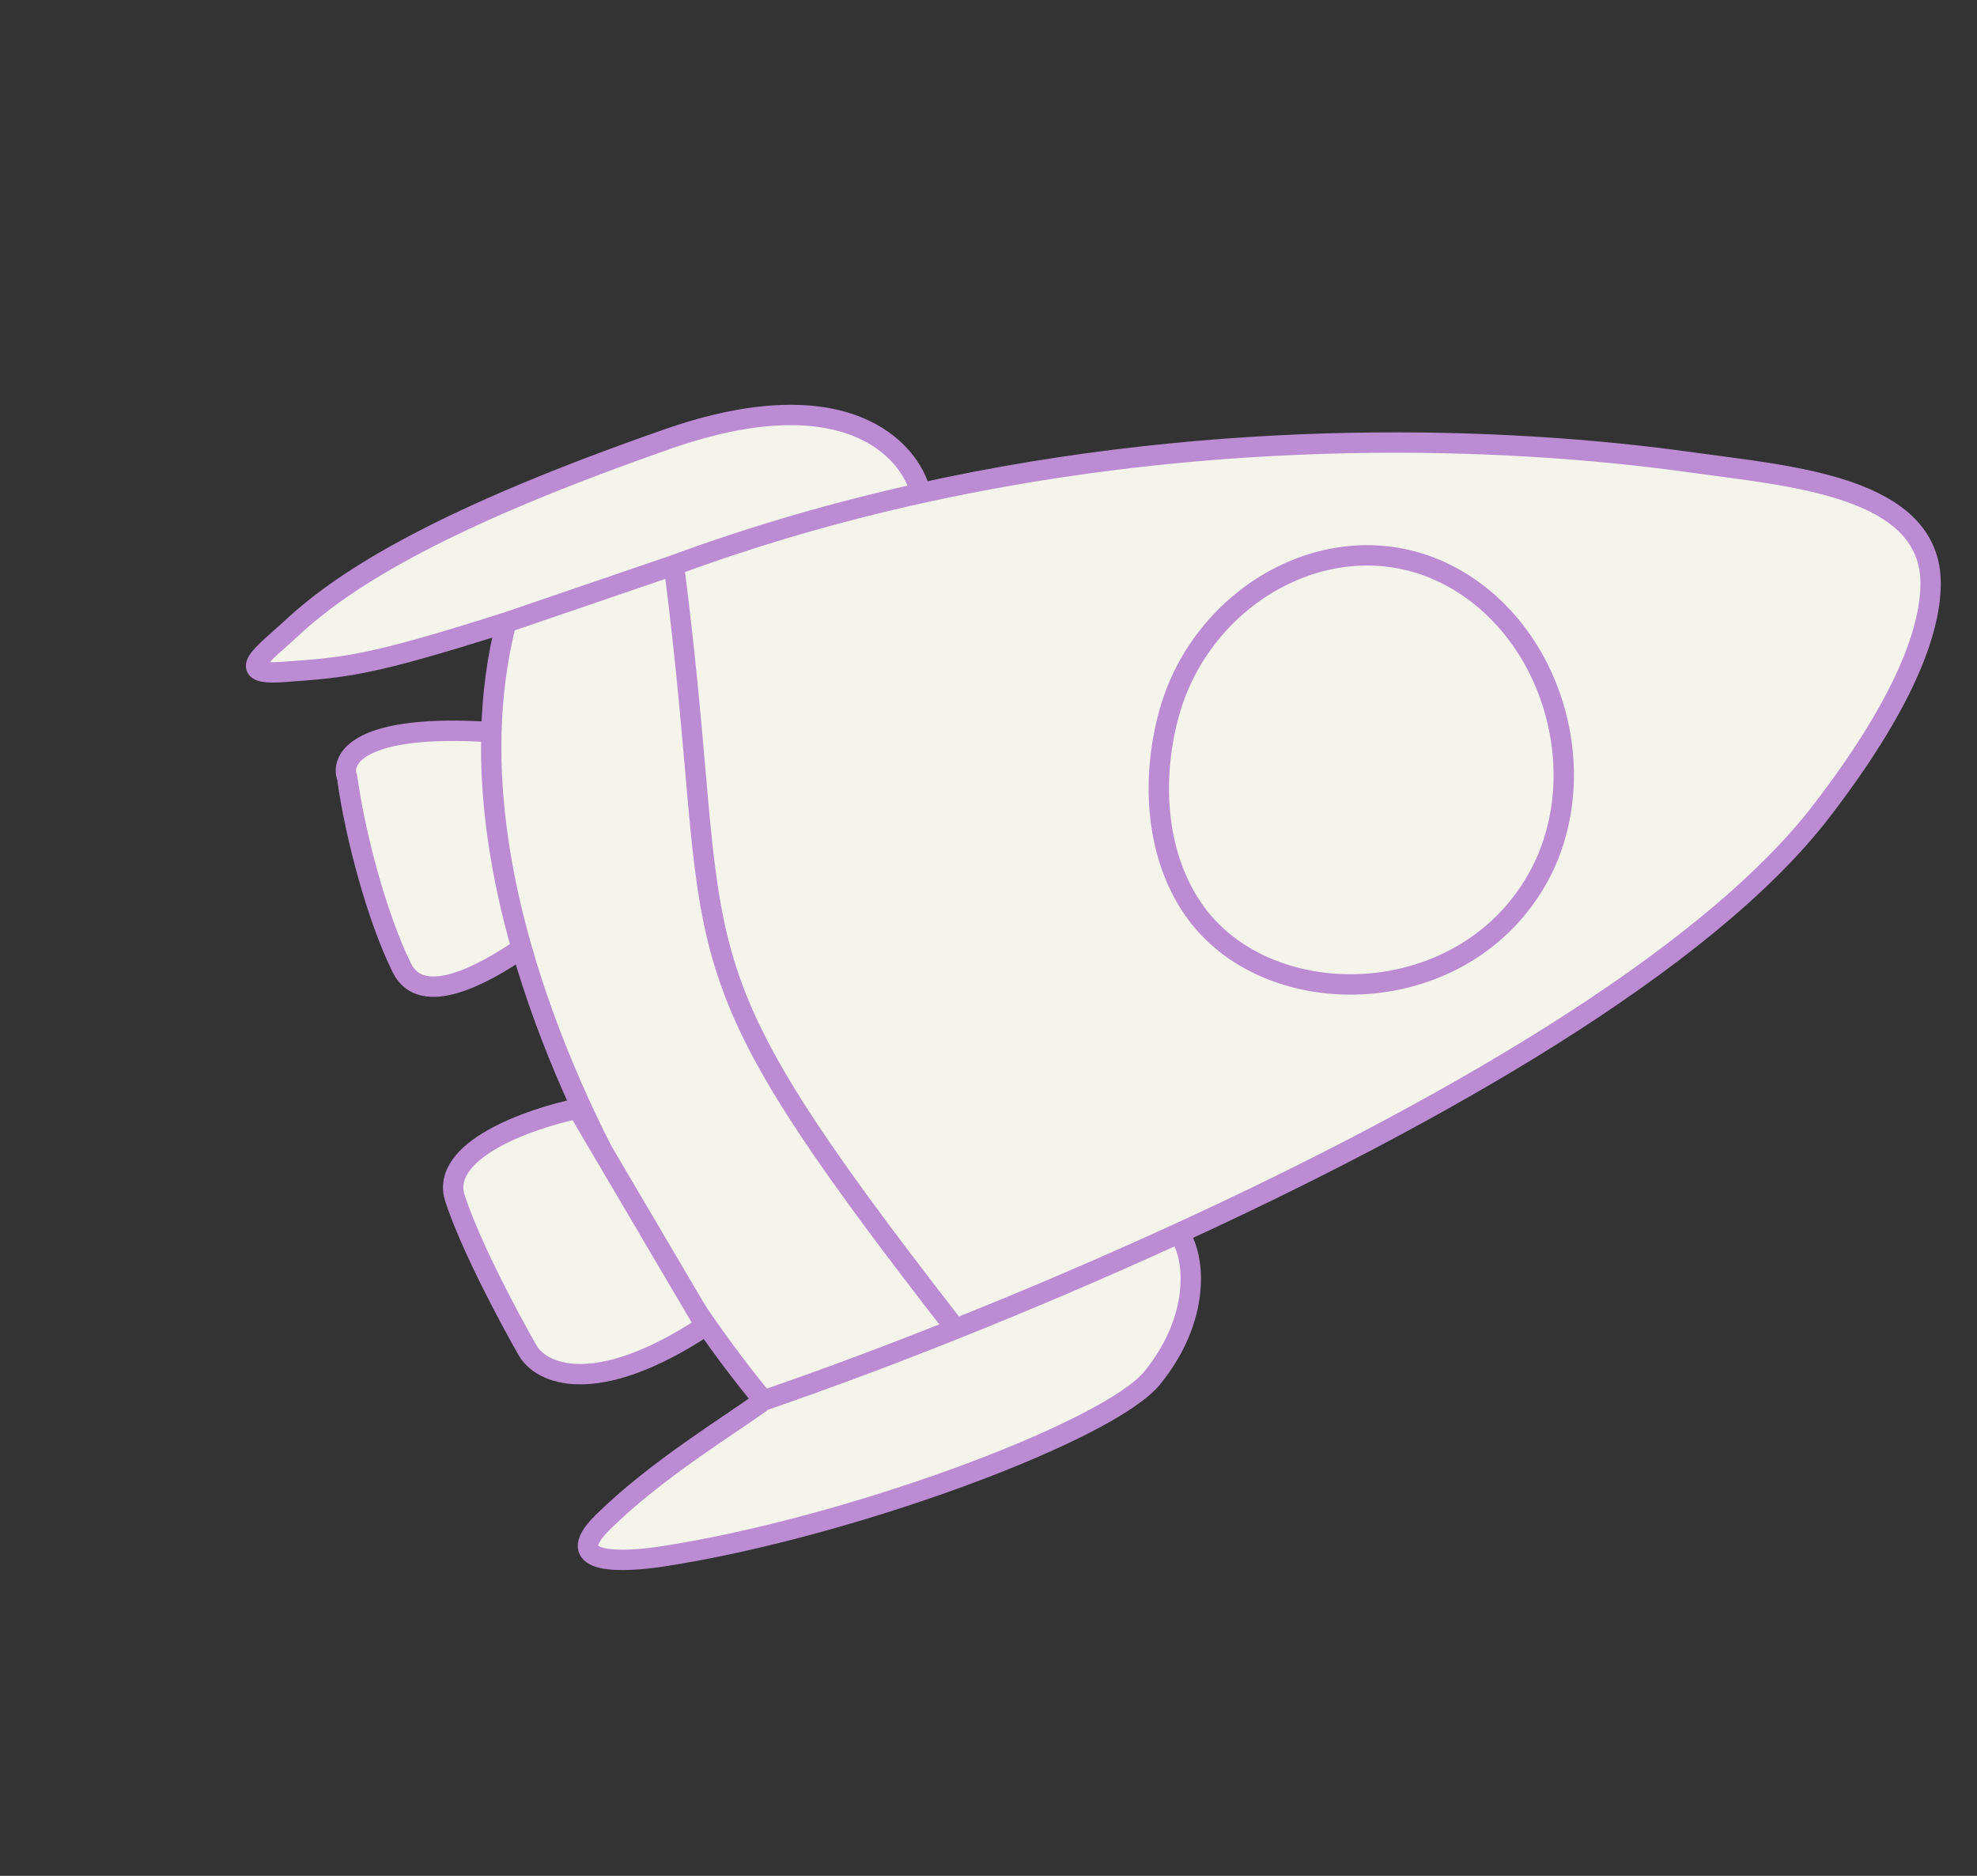 <?xml version="1.0" encoding="UTF-8"?> <svg xmlns="http://www.w3.org/2000/svg" width="78" height="74" viewBox="0 0 78 74" fill="none"><rect x="0" y="0" width="78" height="74" fill="#333333" stroke="none"/><path d="M76.17 23.057C76.149 25.007 75.029 27.875 71.867 31.991C67.255 37.997 56.559 44.037 46.505 48.65C47.195 49.597 47.355 52.033 45.456 54.362C43.755 56.448 33.632 60.238 26.176 61.393C24.684 61.624 22.017 61.794 23.777 60.057C25.912 57.95 28.819 56.213 30.126 55.247C27.203 51.748 22.715 44.873 20.583 37.411C19.134 38.409 16.654 39.8 15.855 38.183C14.88 36.211 14.017 32.992 13.698 30.677C13.416 29.935 14.158 28.538 19.387 28.882C19.426 27.416 19.611 25.968 19.971 24.558C14.604 26.262 13.672 26.328 11.263 26.501L11.155 26.509C9.12 26.655 10.487 25.734 11.492 24.794C13.696 22.735 17.623 20.361 26.355 17.315C33.34 14.878 35.912 17.726 36.325 19.454C48.185 16.831 59.387 17.207 66.764 18.245C70.614 18.786 76.21 19.169 76.17 23.057Z" fill="#F5F4EB"></path><path d="M30.126 55.247C32.239 54.524 34.836 53.567 37.703 52.422M30.126 55.247C28.819 56.213 25.912 57.95 23.777 60.057C22.017 61.794 24.684 61.624 26.176 61.393C33.632 60.238 43.755 56.448 45.456 54.362C47.355 52.033 47.195 49.597 46.505 48.65M30.126 55.247C27.203 51.748 22.715 44.873 20.583 37.411M26.588 22.298C28.682 38.504 25.898 37.247 37.703 52.422M26.588 22.298L19.971 24.558M26.588 22.298C29.84 21.098 33.106 20.166 36.325 19.454M37.703 52.422C40.452 51.323 43.449 50.053 46.505 48.65M19.971 24.558C14.525 26.287 13.646 26.33 11.155 26.509C9.12 26.655 10.487 25.734 11.492 24.794C13.696 22.735 17.623 20.361 26.355 17.315C33.34 14.878 35.912 17.726 36.325 19.454M19.971 24.558C19.611 25.968 19.426 27.416 19.387 28.882M36.325 19.454C48.185 16.831 59.387 17.207 66.764 18.245C70.614 18.786 76.21 19.169 76.17 23.057C76.149 25.007 75.029 27.875 71.867 31.991C67.255 37.997 56.559 44.037 46.505 48.65M20.583 37.411C19.134 38.409 16.654 39.8 15.855 38.183C14.88 36.211 14.017 32.992 13.698 30.677C13.416 29.935 14.158 28.538 19.387 28.882M20.583 37.411C19.78 34.601 19.312 31.709 19.387 28.882M60.703 34.584C57.791 39.892 50.162 40.062 47.192 36.026C45.581 33.837 45.402 30.762 46.125 28.141C47.552 22.962 53.623 19.96 58.185 23.342C61.556 25.842 62.722 30.905 60.703 34.584Z" stroke="#BB8CD3" stroke-width="0.804" stroke-linecap="round"></path><path d="M17.953 47.283C17.323 45.373 20.914 44.122 22.788 43.735L27.833 52.303C23.436 55.201 21.328 54.163 20.824 53.282C20.13 52.079 18.584 49.194 17.953 47.283Z" fill="#F5F4EB" stroke="#BB8CD3" stroke-width="0.804" stroke-linecap="round"></path></svg> 